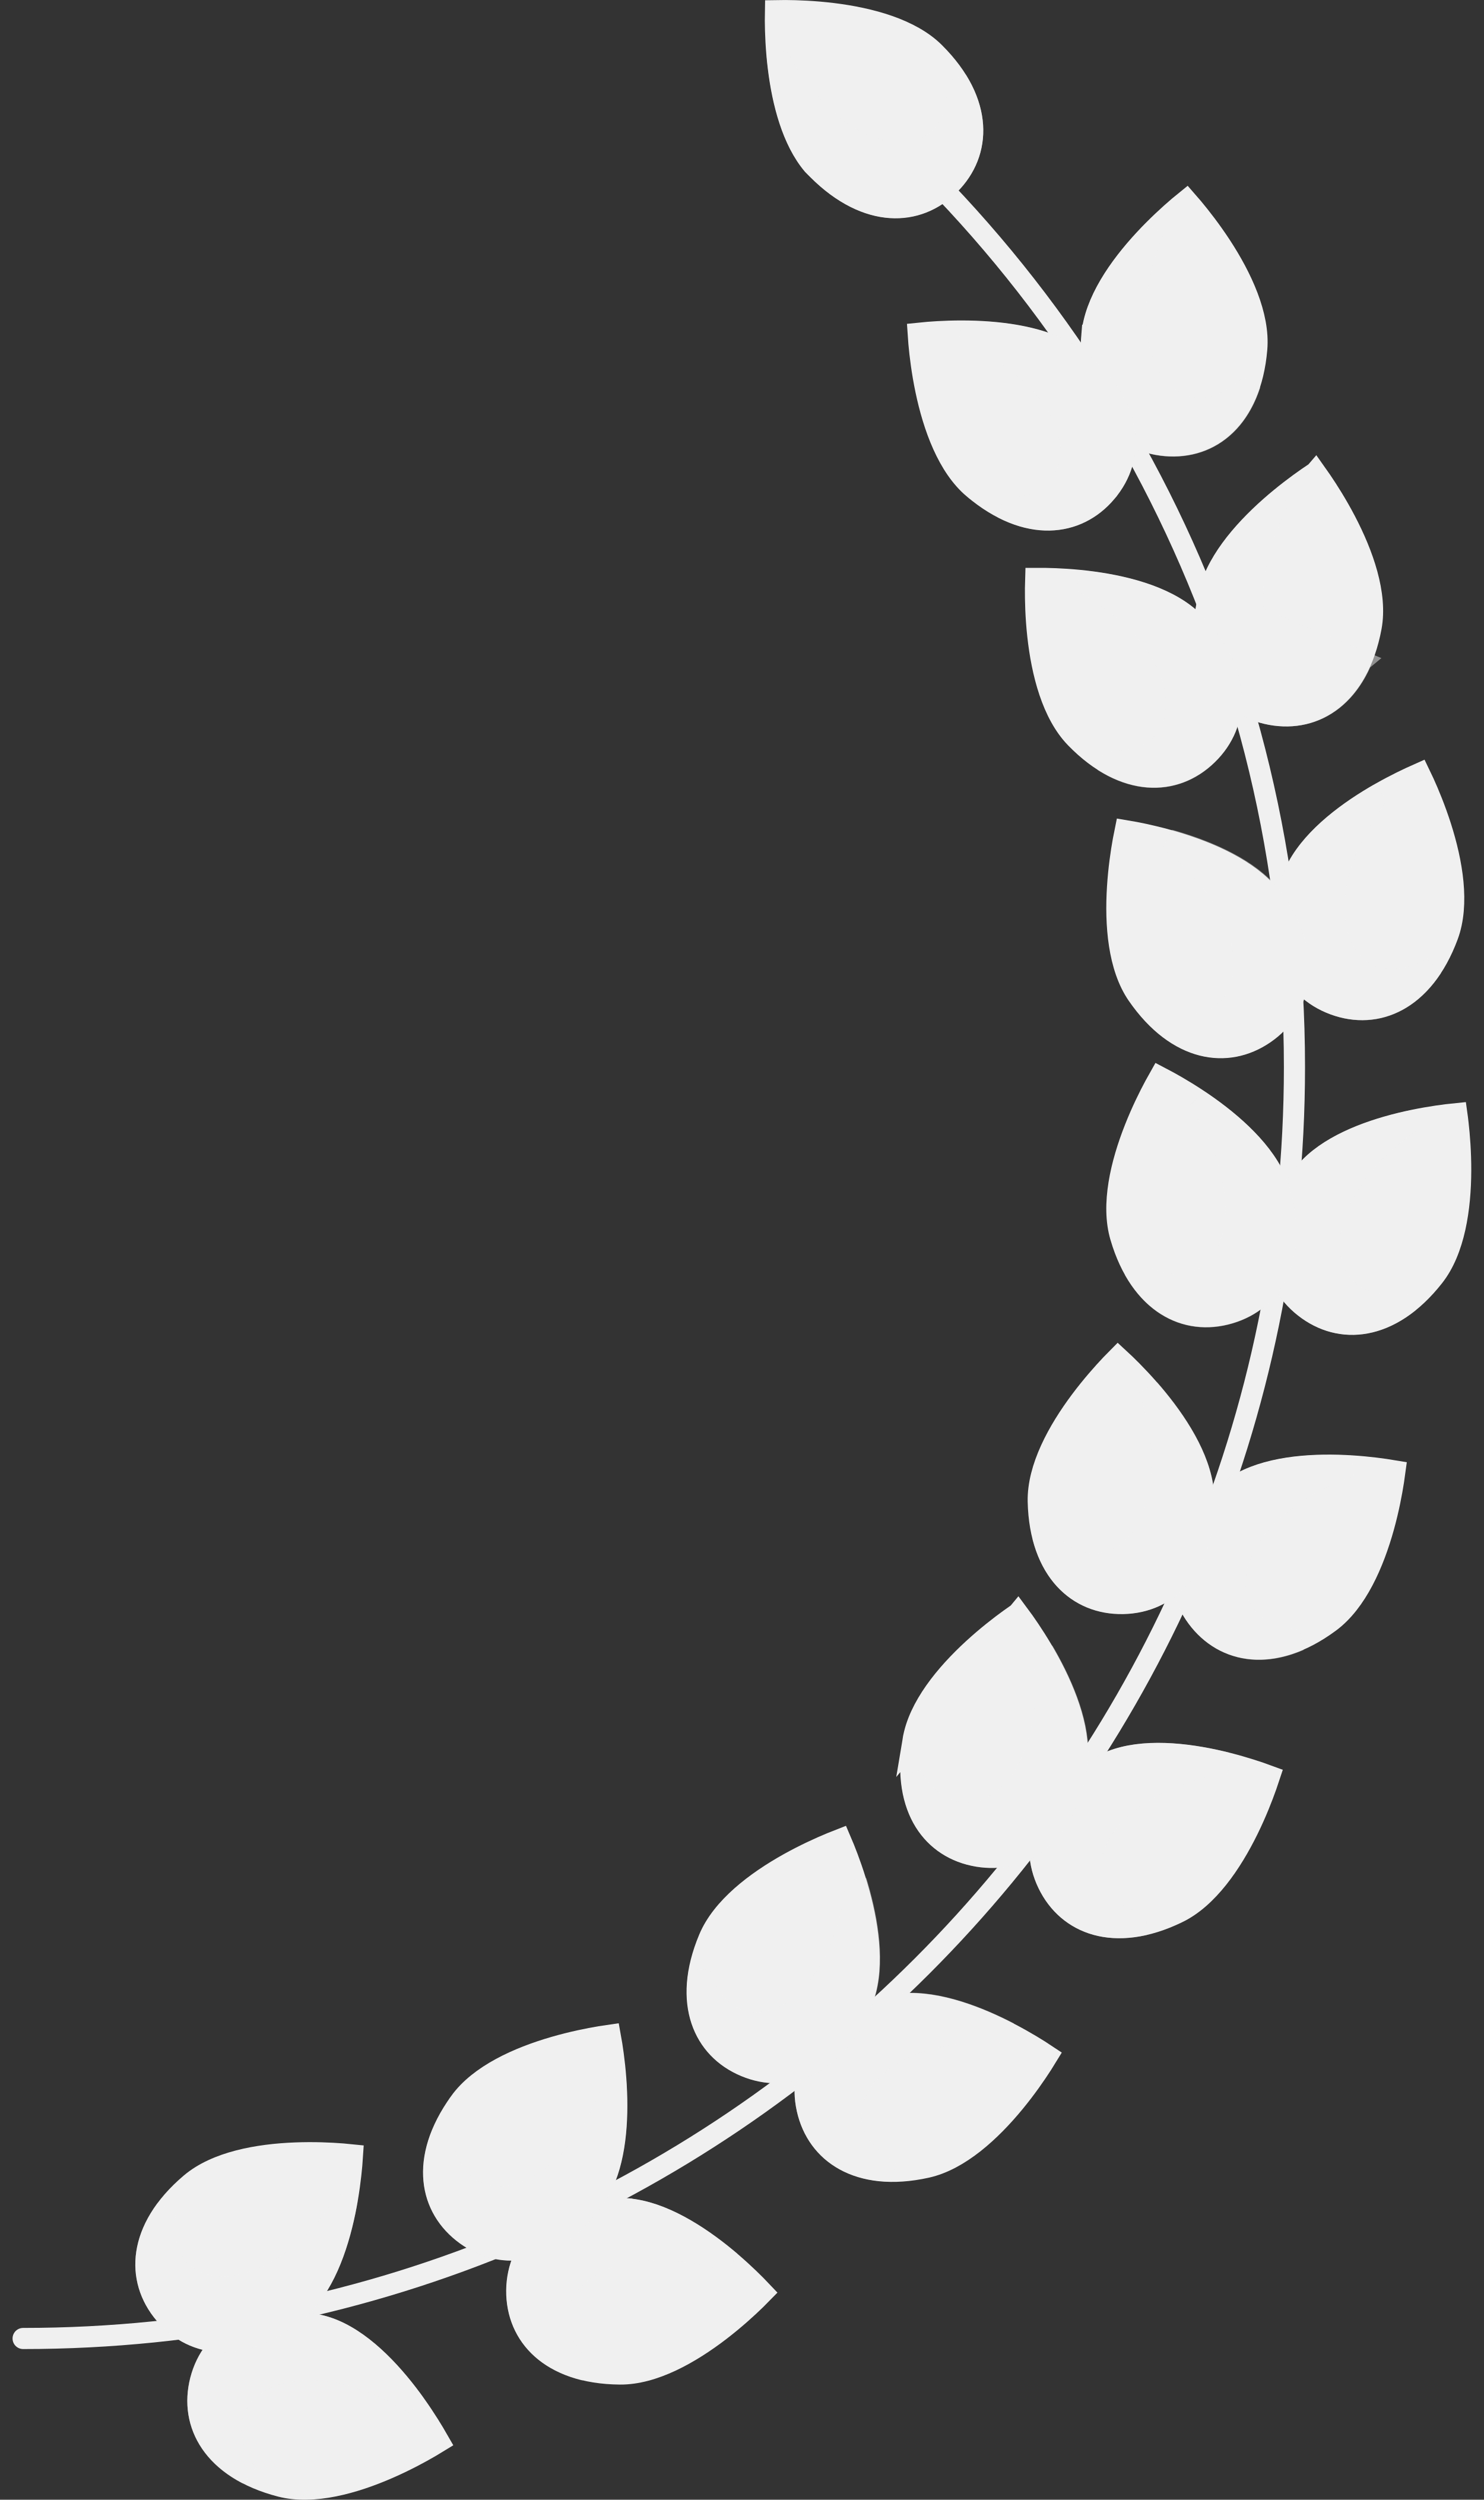 <svg width="76" height="128" viewBox="0 0 76 128" fill="none" xmlns="http://www.w3.org/2000/svg">
<rect x="0" y="0" width="76" height="128" fill="#333333" stroke="none"/>
<path d="M1.184 119.744C37.141 119.744 66.293 90.593 66.293 54.635C66.293 33.632 56.348 14.955 40.918 3.052" stroke="#F0F0F0" stroke-width="1.082" stroke-linecap="round" stroke-linejoin="round"/>
<path d="M41.878 8.687L41.63 8.439C40.578 7.194 40.077 5.246 39.86 3.467C39.745 2.531 39.713 1.675 39.709 1.053C39.708 0.859 39.71 0.688 39.713 0.545C39.856 0.542 40.027 0.541 40.222 0.542C40.845 0.546 41.702 0.578 42.639 0.692C44.548 0.926 46.65 1.484 47.865 2.699L47.866 2.7C49.153 3.982 49.733 5.279 49.808 6.429C49.883 7.573 49.461 8.627 48.633 9.455C47.805 10.283 46.753 10.704 45.611 10.63C44.463 10.555 43.166 9.975 41.878 8.687Z" fill="#F0F0F0" stroke="#F0F0F0" stroke-width="1.082"/>
<g style="mix-blend-mode:multiply" opacity="0.5">
<path d="M39.868 3.446C39.842 3.235 39.82 3.027 39.802 2.826C41.49 6.022 43.826 7.667 45.79 7.822C47.044 7.921 48.157 7.396 48.699 6.259C48.982 5.667 49.091 4.946 49.014 4.119C49.511 4.919 49.758 5.7 49.805 6.422C49.88 7.564 49.458 8.616 48.631 9.444C47.797 10.273 46.742 10.694 45.6 10.619C44.452 10.544 43.158 9.964 41.876 8.677C40.66 7.456 40.101 5.353 39.868 3.446Z" fill="#F0F0F0"/>
<path d="M39.868 3.446C39.842 3.235 39.82 3.027 39.802 2.826C41.49 6.022 43.826 7.667 45.79 7.822C47.044 7.921 48.157 7.396 48.699 6.259C48.982 5.667 49.091 4.946 49.014 4.119C49.511 4.919 49.758 5.7 49.805 6.422C49.88 7.564 49.458 8.616 48.631 9.444C47.797 10.273 46.742 10.694 45.6 10.619C44.452 10.544 43.158 9.964 41.876 8.677C40.66 7.456 40.101 5.353 39.868 3.446Z" stroke="#F0F0F0" stroke-width="1.082"/>
</g>
<path d="M56.838 21.256C56.157 20.332 55.766 18.971 55.917 17.165L55.918 17.165C56.064 15.449 57.31 13.666 58.619 12.257C59.261 11.565 59.895 10.988 60.368 10.584C60.516 10.458 60.648 10.349 60.76 10.259C60.854 10.366 60.965 10.495 61.09 10.644C61.488 11.122 62.015 11.796 62.531 12.585C63.581 14.192 64.508 16.158 64.362 17.874C64.208 19.685 63.591 20.966 62.761 21.764C61.936 22.557 60.859 22.914 59.689 22.813C58.518 22.712 57.517 22.178 56.838 21.256Z" fill="#F0F0F0" stroke="#F0F0F0" stroke-width="1.082"/>
<g style="mix-blend-mode:multiply" opacity="0.5">
<path d="M58.63 12.257C58.776 12.1 58.92 11.95 59.063 11.806C57.708 15.156 57.959 18.002 59.108 19.604C59.841 20.626 60.96 21.14 62.179 20.823C62.817 20.657 63.442 20.275 64.026 19.679C63.734 20.577 63.296 21.272 62.773 21.774C61.947 22.568 60.87 22.925 59.701 22.824C58.53 22.723 57.529 22.189 56.85 21.267C56.167 20.341 55.776 18.976 55.93 17.165C56.076 15.449 57.322 13.666 58.63 12.257Z" fill="#F0F0F0"/>
<path d="M58.63 12.257C58.776 12.1 58.92 11.95 59.063 11.806C57.708 15.156 57.959 18.002 59.108 19.604C59.841 20.626 60.96 21.14 62.179 20.823C62.817 20.657 63.442 20.275 64.026 19.679C63.734 20.577 63.296 21.272 62.773 21.774C61.947 22.568 60.87 22.925 59.701 22.824C58.53 22.723 57.529 22.189 56.85 21.267C56.167 20.341 55.776 18.976 55.93 17.165C56.076 15.449 57.322 13.666 58.63 12.257Z" stroke="#F0F0F0" stroke-width="1.082"/>
</g>
<path d="M55.135 18.366V18.367L55.327 18.529C56.718 19.705 57.408 20.947 57.58 22.084C57.751 23.215 57.421 24.299 56.659 25.2L56.659 25.201C55.903 26.096 54.889 26.605 53.742 26.628C52.591 26.65 51.248 26.181 49.858 25.006L49.857 25.006C48.54 23.898 47.806 21.851 47.413 19.969C47.22 19.045 47.116 18.195 47.06 17.574C47.043 17.38 47.03 17.209 47.021 17.066C47.164 17.051 47.334 17.035 47.528 17.019C48.149 16.969 49.005 16.929 49.947 16.963C51.777 17.029 53.808 17.375 55.135 18.366Z" fill="#F0F0F0" stroke="#F0F0F0" stroke-width="1.082"/>
<g style="mix-blend-mode:multiply" opacity="0.4">
<path d="M49.316 16.961C49.521 16.962 49.732 16.966 49.947 16.974C51.868 17.043 54.01 17.421 55.328 18.529C56.718 19.704 57.405 20.947 57.576 22.083C57.746 23.214 57.415 24.299 56.658 25.201C55.903 26.096 54.889 26.602 53.743 26.624C53.021 26.637 52.225 26.458 51.389 26.035C52.22 26.042 52.929 25.871 53.495 25.538C54.58 24.9 55.007 23.746 54.802 22.506C54.48 20.561 52.644 18.372 49.316 16.961Z" fill="#F0F0F0"/>
<path d="M49.316 16.961C49.521 16.962 49.732 16.966 49.947 16.974C51.868 17.043 54.01 17.421 55.328 18.529C56.718 19.704 57.405 20.947 57.576 22.083C57.746 23.214 57.415 24.299 56.658 25.201C55.903 26.096 54.889 26.602 53.743 26.624C53.021 26.637 52.225 26.458 51.389 26.035C52.22 26.042 52.929 25.871 53.495 25.538C54.58 24.9 55.007 23.746 54.802 22.506C54.48 20.561 52.644 18.372 49.316 16.961Z" stroke="#F0F0F0" stroke-width="1.082"/>
</g>
<path d="M67.372 24.186C67.252 24.265 67.11 24.361 66.95 24.472C66.439 24.828 65.752 25.34 65.045 25.965C63.606 27.238 62.192 28.89 61.881 30.581L67.372 24.186ZM67.372 24.186C67.455 24.303 67.554 24.443 67.663 24.603C68.013 25.117 68.472 25.84 68.909 26.676C69.799 28.378 70.531 30.424 70.22 32.116C69.886 33.907 69.147 35.122 68.243 35.836C67.344 36.545 66.238 36.796 65.082 36.584C63.926 36.372 62.983 35.744 62.398 34.761C61.809 33.772 61.552 32.372 61.881 30.581L67.372 24.186Z" fill="#F0F0F0" stroke="#F0F0F0" stroke-width="1.082"/>
<g style="mix-blend-mode:multiply" opacity="0.5">
<path d="M69.721 33.856C69.074 34.403 68.408 34.729 67.75 34.832C66.506 35.028 65.443 34.407 64.814 33.318C63.829 31.612 63.86 28.758 65.535 25.559C65.379 25.688 65.221 25.824 65.061 25.965C63.621 27.238 62.208 28.89 61.896 30.581L69.721 33.856ZM69.721 33.856C69.343 34.73 68.836 35.383 68.263 35.835C67.363 36.545 66.254 36.796 65.098 36.584C63.942 36.372 62.999 35.744 62.413 34.761C61.825 33.772 61.568 32.372 61.896 30.581L69.721 33.856Z" fill="#F0F0F0"/>
<path d="M69.721 33.856C69.074 34.403 68.408 34.729 67.75 34.832C66.506 35.028 65.443 34.407 64.814 33.318C63.829 31.612 63.86 28.758 65.535 25.559C65.379 25.688 65.221 25.824 65.061 25.965C63.621 27.238 62.208 28.89 61.896 30.581L69.721 33.856ZM69.721 33.856C69.343 34.73 68.836 35.383 68.263 35.835C67.363 36.545 66.254 36.796 65.098 36.584C63.942 36.372 62.999 35.744 62.413 34.761C61.825 33.772 61.568 32.372 61.896 30.581L69.721 33.856Z" stroke="#F0F0F0" stroke-width="1.082"/>
</g>
<path d="M61.162 31.878C62.429 33.182 62.992 34.486 63.052 35.636C63.111 36.779 62.675 37.826 61.833 38.644C60.989 39.464 59.93 39.871 58.789 39.781C57.643 39.691 56.355 39.093 55.088 37.79C53.887 36.554 53.356 34.447 53.148 32.538C53.046 31.601 53.025 30.746 53.03 30.124C53.031 29.93 53.035 29.76 53.04 29.617C53.184 29.616 53.355 29.616 53.549 29.62C54.172 29.631 55.028 29.674 55.962 29.8C57.867 30.058 59.961 30.644 61.162 31.878Z" fill="#F0F0F0" stroke="#F0F0F0" stroke-width="1.082"/>
<g style="mix-blend-mode:multiply" opacity="0.4">
<path d="M55.338 29.737C55.54 29.757 55.749 29.782 55.961 29.81C57.866 30.068 59.959 30.654 61.16 31.889C62.428 33.192 62.991 34.497 63.05 35.646C63.109 36.789 62.674 37.836 61.831 38.655L61.83 38.656C60.993 39.474 59.934 39.881 58.792 39.791C58.07 39.734 57.293 39.477 56.5 38.971C57.331 39.061 58.057 38.96 58.655 38.683C59.798 38.153 60.336 37.046 60.254 35.791C60.125 33.823 58.512 31.465 55.338 29.737Z" fill="#F0F0F0"/>
<path d="M55.338 29.737C55.54 29.757 55.749 29.782 55.961 29.81C57.866 30.068 59.959 30.654 61.16 31.889C62.428 33.192 62.991 34.497 63.05 35.646C63.109 36.789 62.674 37.836 61.831 38.655L61.83 38.656C60.993 39.474 59.934 39.881 58.792 39.791C58.07 39.734 57.293 39.477 56.5 38.971C57.331 39.061 58.057 38.96 58.655 38.683C59.798 38.153 60.336 37.046 60.254 35.791C60.125 33.823 58.512 31.465 55.338 29.737Z" stroke="#F0F0F0" stroke-width="1.082"/>
</g>
<path d="M72.234 39.815C72.41 39.733 72.566 39.663 72.697 39.605C72.76 39.734 72.833 39.889 72.913 40.067C73.171 40.634 73.499 41.425 73.787 42.324C74.373 44.155 74.743 46.298 74.145 47.912C73.514 49.616 72.579 50.685 71.568 51.233C70.561 51.779 69.428 51.838 68.325 51.434C67.222 51.029 66.398 50.25 65.987 49.181C65.603 48.182 65.562 46.882 66.067 45.33H66.071L66.201 44.975C66.794 43.356 68.467 41.969 70.103 40.96C70.905 40.465 71.669 40.078 72.234 39.815Z" fill="#F0F0F0" stroke="#F0F0F0" stroke-width="1.082"/>
<g style="mix-blend-mode:multiply" opacity="0.5">
<path d="M71.231 50.164C71.898 50.174 72.611 49.966 73.342 49.536C72.82 50.335 72.209 50.893 71.567 51.241C70.561 51.787 69.429 51.844 68.326 51.434C67.222 51.025 66.4 50.243 65.99 49.174C65.578 48.099 65.563 46.679 66.189 44.976C66.787 43.362 68.462 41.974 70.095 40.964C70.275 40.853 70.452 40.748 70.625 40.648C68.434 43.514 67.918 46.321 68.597 48.17C69.03 49.351 69.971 50.145 71.231 50.164Z" fill="#F0F0F0"/>
<path d="M71.231 50.164C71.898 50.174 72.611 49.966 73.342 49.536C72.82 50.335 72.209 50.893 71.567 51.241C70.561 51.787 69.429 51.844 68.326 51.434C67.222 51.025 66.4 50.243 65.99 49.174C65.578 48.099 65.563 46.679 66.189 44.976C66.787 43.362 68.462 41.974 70.095 40.964C70.275 40.853 70.452 40.748 70.625 40.648C68.434 43.514 67.918 46.321 68.597 48.17C69.03 49.351 69.971 50.145 71.231 50.164Z" stroke="#F0F0F0" stroke-width="1.082"/>
</g>
<path d="M57.623 42.531C57.764 42.554 57.933 42.584 58.123 42.621C58.734 42.739 59.569 42.927 60.469 43.212C62.301 43.791 64.266 44.725 65.244 46.146L65.42 46.402C66.307 47.797 66.594 49.083 66.466 50.16C66.33 51.3 65.723 52.26 64.756 52.924C63.788 53.589 62.676 53.809 61.565 53.525C60.449 53.24 59.279 52.431 58.247 50.932C57.275 49.513 57.111 47.346 57.232 45.429C57.291 44.488 57.416 43.642 57.527 43.029C57.561 42.839 57.594 42.671 57.623 42.531Z" fill="#F0F0F0" stroke="#F0F0F0" stroke-width="1.082"/>
<g style="mix-blend-mode:multiply" opacity="0.4">
<path d="M63.699 49.812C63.905 47.852 62.716 45.254 59.885 43.009C60.082 43.065 60.284 43.125 60.49 43.19C62.324 43.769 64.287 44.703 65.259 46.122C66.286 47.626 66.619 49.009 66.482 50.153C66.347 51.291 65.74 52.249 64.772 52.913C63.805 53.577 62.69 53.798 61.578 53.514C60.87 53.334 60.142 52.943 59.442 52.301C60.253 52.536 60.992 52.562 61.633 52.389C62.849 52.062 63.567 51.063 63.699 49.812Z" fill="#F0F0F0"/>
<path d="M63.699 49.812C63.905 47.852 62.716 45.254 59.885 43.009C60.082 43.065 60.284 43.125 60.49 43.19C62.324 43.769 64.287 44.703 65.259 46.122C66.286 47.626 66.619 49.009 66.482 50.153C66.347 51.291 65.74 52.249 64.772 52.913C63.805 53.577 62.69 53.798 61.578 53.514C60.87 53.334 60.142 52.943 59.442 52.301C60.253 52.536 60.992 52.562 61.633 52.389C62.849 52.062 63.567 51.063 63.699 49.812Z" stroke="#F0F0F0" stroke-width="1.082"/>
</g>
<path d="M66.769 60.131L66.885 59.984V59.98C67.975 58.714 69.92 57.952 71.721 57.512C72.638 57.288 73.484 57.156 74.102 57.079C74.295 57.055 74.466 57.037 74.608 57.023C74.628 57.165 74.65 57.335 74.671 57.528C74.741 58.147 74.81 59.001 74.807 59.944C74.8 61.867 74.493 64.019 73.428 65.371L73.428 65.371C72.304 66.803 71.086 67.535 69.954 67.746C68.829 67.957 67.733 67.663 66.808 66.936C65.883 66.209 65.341 65.213 65.281 64.07C65.221 62.921 65.645 61.564 66.769 60.131Z" fill="#F0F0F0" stroke="#F0F0F0" stroke-width="1.082"/>
<g style="mix-blend-mode:multiply" opacity="0.5">
<path d="M72.336 57.384C69.363 59.436 68.006 61.949 68.084 63.919C68.133 65.175 68.784 66.219 69.976 66.624C70.6 66.837 71.333 66.86 72.149 66.682C71.412 67.272 70.664 67.61 69.951 67.743C68.824 67.952 67.727 67.658 66.808 66.936C65.883 66.209 65.341 65.214 65.281 64.071C65.221 62.922 65.645 61.564 66.769 60.132C67.833 58.781 69.854 57.979 71.721 57.523C71.93 57.472 72.136 57.426 72.336 57.384Z" fill="#F0F0F0"/>
<path d="M72.336 57.384C69.363 59.436 68.006 61.949 68.084 63.919C68.133 65.175 68.784 66.219 69.976 66.624C70.6 66.837 71.333 66.86 72.149 66.682C71.412 67.272 70.664 67.61 69.951 67.743C68.824 67.952 67.727 67.658 66.808 66.936C65.883 66.209 65.341 65.214 65.281 64.071C65.221 62.922 65.645 61.564 66.769 60.132C67.833 58.781 69.854 57.979 71.721 57.523C71.93 57.472 72.136 57.426 72.336 57.384Z" stroke="#F0F0F0" stroke-width="1.082"/>
</g>
<path d="M57.392 63.345L57.392 63.343C56.901 61.691 57.412 59.576 58.119 57.788C58.465 56.91 58.846 56.143 59.141 55.594C59.233 55.423 59.316 55.273 59.387 55.148C59.514 55.214 59.665 55.294 59.835 55.388C60.38 55.688 61.116 56.124 61.884 56.672C63.448 57.787 65.028 59.282 65.519 60.935C66.038 62.68 65.929 64.098 65.446 65.144C64.965 66.185 64.09 66.91 62.964 67.242C61.836 67.575 60.708 67.442 59.739 66.831C58.766 66.218 57.905 65.089 57.392 63.345Z" fill="#F0F0F0" stroke="#F0F0F0" stroke-width="1.082"/>
<g style="mix-blend-mode:multiply" opacity="0.4">
<path d="M62.9 63.972C63.7 62.171 63.37 59.336 61.369 56.33C61.537 56.442 61.709 56.56 61.882 56.683C63.446 57.798 65.026 59.293 65.517 60.946C66.03 62.691 65.921 64.109 65.439 65.156C64.96 66.197 64.088 66.921 62.962 67.253C61.834 67.586 60.709 67.453 59.742 66.843C59.126 66.454 58.554 65.858 58.086 65.03C58.784 65.501 59.478 65.753 60.141 65.787C61.398 65.85 62.39 65.121 62.9 63.972Z" fill="#F0F0F0"/>
<path d="M62.9 63.972C63.7 62.171 63.37 59.336 61.369 56.33C61.537 56.442 61.709 56.56 61.882 56.683C63.446 57.798 65.026 59.293 65.517 60.946C66.03 62.691 65.921 64.109 65.439 65.156C64.96 66.197 64.088 66.921 62.962 67.253C61.834 67.586 60.709 67.453 59.742 66.843C59.126 66.454 58.554 65.858 58.086 65.03C58.784 65.501 59.478 65.753 60.141 65.787C61.398 65.85 62.39 65.121 62.9 63.972Z" stroke="#F0F0F0" stroke-width="1.082"/>
</g>
<path d="M70.939 75.242C71.131 75.269 71.3 75.296 71.441 75.32C71.422 75.462 71.399 75.632 71.369 75.823C71.273 76.438 71.115 77.279 70.863 78.188C70.349 80.038 69.485 82.034 68.099 83.06C66.636 84.143 65.268 84.525 64.121 84.429C62.98 84.333 62.001 83.76 61.302 82.816C60.604 81.872 60.344 80.769 60.587 79.651C60.832 78.527 61.599 77.33 63.061 76.247C64.447 75.221 66.608 74.979 68.529 75.032C69.472 75.057 70.323 75.153 70.939 75.242Z" fill="#F0F0F0" stroke="#F0F0F0" stroke-width="1.082"/>
<g style="mix-blend-mode:multiply" opacity="0.5">
<path d="M69.163 75.07C65.757 76.263 63.786 78.328 63.341 80.248C63.058 81.474 63.411 82.653 64.454 83.36C65.002 83.731 65.706 83.947 66.544 83.991C65.673 84.37 64.859 84.501 64.133 84.44C62.992 84.344 62.013 83.771 61.314 82.827C60.616 81.883 60.356 80.78 60.599 79.662C60.843 78.537 61.61 77.341 63.073 76.258C64.459 75.232 66.62 74.99 68.54 75.042C68.753 75.048 68.961 75.058 69.163 75.07Z" fill="#F0F0F0"/>
<path d="M69.163 75.07C65.757 76.263 63.786 78.328 63.341 80.248C63.058 81.474 63.411 82.653 64.454 83.36C65.002 83.731 65.706 83.947 66.544 83.991C65.673 84.37 64.859 84.501 64.133 84.44C62.992 84.344 62.013 83.771 61.314 82.827C60.616 81.883 60.356 80.78 60.599 79.662C60.843 78.537 61.61 77.341 63.073 76.258C64.459 75.232 66.62 74.99 68.54 75.042C68.753 75.048 68.961 75.058 69.163 75.07Z" stroke="#F0F0F0" stroke-width="1.082"/>
</g>
<path d="M60.458 80.738C59.721 81.616 58.689 82.086 57.521 82.11L57.52 82.11C56.345 82.134 55.295 81.709 54.522 80.864C53.746 80.015 53.212 78.699 53.171 76.883C53.137 75.161 54.188 73.257 55.339 71.719C55.905 70.963 56.474 70.323 56.901 69.871C57.035 69.73 57.154 69.607 57.255 69.506C57.361 69.603 57.486 69.72 57.625 69.855C58.072 70.288 58.668 70.904 59.265 71.634C60.48 73.122 61.61 74.979 61.644 76.699C61.68 78.515 61.2 79.855 60.458 80.738Z" fill="#F0F0F0" stroke="#F0F0F0" stroke-width="1.082"/>
<g style="mix-blend-mode:multiply" opacity="0.4">
<path d="M58.316 78.928C59.566 77.401 59.997 74.573 58.858 71.139C58.993 71.294 59.13 71.456 59.267 71.623C60.483 73.111 61.612 74.968 61.646 76.688L61.646 76.69C61.687 78.512 61.209 79.85 60.469 80.731C59.732 81.607 58.698 82.075 57.523 82.099C56.347 82.123 55.294 81.698 54.52 80.853C54.03 80.318 53.636 79.597 53.404 78.682C53.949 79.316 54.548 79.74 55.174 79.947C56.37 80.342 57.52 79.901 58.316 78.928Z" fill="#F0F0F0"/>
<path d="M58.316 78.928C59.566 77.401 59.997 74.573 58.858 71.139C58.993 71.294 59.13 71.456 59.267 71.623C60.483 73.111 61.612 74.968 61.646 76.688L61.646 76.69C61.687 78.512 61.209 79.85 60.469 80.731C59.732 81.607 58.698 82.075 57.523 82.099C56.347 82.123 55.294 81.698 54.52 80.853C54.03 80.318 53.636 79.597 53.404 78.682C53.949 79.316 54.548 79.74 55.174 79.947C56.37 80.342 57.52 79.901 58.316 78.928Z" stroke="#F0F0F0" stroke-width="1.082"/>
</g>
<path d="M64.539 90.778C64.723 90.841 64.884 90.899 65.019 90.949C64.974 91.085 64.92 91.248 64.855 91.432C64.648 92.019 64.337 92.817 63.922 93.665C63.076 95.391 61.858 97.193 60.308 97.942L60.306 97.942C58.67 98.737 57.254 98.86 56.143 98.554C55.039 98.249 54.182 97.505 53.672 96.451C53.161 95.391 53.109 94.258 53.555 93.203C54.002 92.143 54.976 91.108 56.613 90.313C58.164 89.559 60.332 89.72 62.21 90.126C63.132 90.326 63.95 90.577 64.539 90.778Z" fill="#F0F0F0" stroke="#F0F0F0" stroke-width="1.082"/>
<g style="mix-blend-mode:multiply" opacity="0.5">
<path d="M56.656 97.546C57.129 98.015 57.785 98.358 58.608 98.555C57.677 98.769 56.849 98.748 56.143 98.553C55.039 98.248 54.182 97.505 53.672 96.451C53.161 95.39 53.109 94.257 53.555 93.202C54.002 92.142 54.976 91.108 56.613 90.312C58.164 89.564 60.333 89.725 62.21 90.13C62.416 90.174 62.617 90.221 62.811 90.27C59.246 90.815 56.93 92.481 56.139 94.284C55.633 95.435 55.761 96.66 56.656 97.546Z" fill="#F0F0F0"/>
<path d="M56.656 97.546C57.129 98.015 57.785 98.358 58.608 98.555C57.677 98.769 56.849 98.748 56.143 98.553C55.039 98.248 54.182 97.505 53.672 96.451C53.161 95.39 53.109 94.257 53.555 93.202C54.002 92.142 54.976 91.108 56.613 90.312C58.164 89.564 60.333 89.725 62.21 90.13C62.416 90.174 62.617 90.221 62.811 90.27C59.246 90.815 56.93 92.481 56.139 94.284C55.633 95.435 55.761 96.66 56.656 97.546Z" stroke="#F0F0F0" stroke-width="1.082"/>
</g>
<path d="M52.134 82.612C52.22 82.727 52.321 82.865 52.433 83.024C52.792 83.532 53.263 84.248 53.715 85.076C54.634 86.764 55.401 88.798 55.12 90.495L55.045 90.942C54.709 92.496 54.039 93.58 53.224 94.247C52.337 94.972 51.233 95.242 50.072 95.049C48.911 94.856 47.956 94.244 47.352 93.271C46.746 92.293 46.464 90.899 46.762 89.103L52.134 82.612ZM52.134 82.612C52.016 82.693 51.876 82.791 51.719 82.905C51.215 83.269 50.538 83.794 49.843 84.431C48.428 85.73 47.044 87.406 46.762 89.103L52.134 82.612Z" fill="#F0F0F0" stroke="#F0F0F0" stroke-width="1.082"/>
<g style="mix-blend-mode:multiply" opacity="0.4">
<path d="M51.461 92.077C52.968 90.807 53.913 88.112 53.429 84.532C53.532 84.707 53.635 84.888 53.737 85.076C54.657 86.764 55.424 88.798 55.142 90.494C54.839 92.291 54.121 93.518 53.231 94.247C52.346 94.972 51.245 95.242 50.083 95.049C48.922 94.856 47.967 94.244 47.364 93.271C46.979 92.651 46.726 91.864 46.667 90.913C47.088 91.647 47.602 92.179 48.185 92.501C49.288 93.109 50.498 92.886 51.461 92.077Z" fill="#F0F0F0"/>
<path d="M51.461 92.077C52.968 90.807 53.913 88.112 53.429 84.532C53.532 84.707 53.635 84.888 53.737 85.076C54.657 86.764 55.424 88.798 55.142 90.494C54.839 92.291 54.121 93.518 53.231 94.247C52.346 94.972 51.245 95.242 50.083 95.049C48.922 94.856 47.967 94.244 47.364 93.271C46.979 92.651 46.726 91.864 46.667 90.913C47.088 91.647 47.602 92.179 48.185 92.501C49.288 93.109 50.498 92.886 51.461 92.077Z" stroke="#F0F0F0" stroke-width="1.082"/>
</g>
<path d="M53.22 104.988C53.384 105.091 53.528 105.184 53.647 105.264C53.573 105.386 53.483 105.531 53.377 105.694C53.041 106.217 52.555 106.922 51.956 107.65C50.736 109.134 49.137 110.607 47.455 110.981C45.68 111.376 44.273 111.169 43.262 110.614C42.256 110.063 41.593 109.14 41.337 107.994C41.082 106.848 41.292 105.733 41.969 104.808C42.65 103.878 43.837 103.094 45.611 102.699C47.294 102.33 49.368 102.989 51.102 103.817C51.953 104.224 52.693 104.656 53.22 104.988Z" fill="#F0F0F0" stroke="#F0F0F0" stroke-width="1.082"/>
<g style="mix-blend-mode:multiply" opacity="0.5">
<path d="M51.673 104.089C48.066 103.794 45.421 104.882 44.235 106.458C43.478 107.463 43.323 108.684 43.99 109.753C44.34 110.313 44.894 110.796 45.641 111.176C44.695 111.167 43.9 110.955 43.262 110.605C42.256 110.053 41.593 109.131 41.337 107.985C41.082 106.839 41.292 105.724 41.969 104.798C42.65 103.869 43.837 103.085 45.612 102.69C47.294 102.316 49.367 102.974 51.102 103.804C51.298 103.898 51.489 103.993 51.673 104.089Z" fill="#F0F0F0"/>
<path d="M51.673 104.089C48.066 103.794 45.421 104.882 44.235 106.458C43.478 107.463 43.323 108.684 43.99 109.753C44.34 110.313 44.894 110.796 45.641 111.176C44.695 111.167 43.9 110.955 43.262 110.605C42.256 110.053 41.593 109.131 41.337 107.985C41.082 106.839 41.292 105.724 41.969 104.798C42.65 103.869 43.837 103.085 45.612 102.69C47.294 102.316 49.367 102.974 51.102 103.804C51.298 103.898 51.489 103.993 51.673 104.089Z" stroke="#F0F0F0" stroke-width="1.082"/>
</g>
<path d="M42.563 94.374C42.743 94.3 42.901 94.237 43.035 94.185C43.092 94.317 43.158 94.474 43.23 94.654C43.462 95.231 43.756 96.036 44.004 96.946C44.51 98.799 44.787 100.957 44.12 102.547L44.125 102.55C43.423 104.22 42.445 105.244 41.412 105.747C40.382 106.25 39.246 106.259 38.162 105.806C37.08 105.354 36.291 104.537 35.927 103.45C35.561 102.358 35.607 100.937 36.31 99.265L36.31 99.265C36.976 97.675 38.709 96.362 40.386 95.425C41.209 94.966 41.989 94.612 42.563 94.374Z" fill="#F0F0F0" stroke="#F0F0F0" stroke-width="1.082"/>
<g style="mix-blend-mode:multiply" opacity="0.4">
<path d="M35.938 103.443C35.706 102.75 35.64 101.924 35.803 100.983C36.044 101.79 36.422 102.424 36.913 102.869C37.847 103.715 39.076 103.778 40.199 103.211C41.958 102.323 43.498 99.92 43.853 96.328C43.912 96.522 43.971 96.722 44.027 96.928C44.532 98.784 44.809 100.941 44.143 102.525L44.143 102.526C43.44 104.203 42.459 105.232 41.424 105.737C40.394 106.239 39.258 106.248 38.174 105.796C37.091 105.343 36.302 104.529 35.938 103.443Z" fill="#F0F0F0"/>
<path d="M35.938 103.443C35.706 102.75 35.64 101.924 35.803 100.983C36.044 101.79 36.422 102.424 36.913 102.869C37.847 103.715 39.076 103.778 40.199 103.211C41.958 102.323 43.498 99.92 43.853 96.328C43.912 96.522 43.971 96.722 44.027 96.928C44.532 98.784 44.809 100.941 44.143 102.525L44.143 102.526C43.44 104.203 42.459 105.232 41.424 105.737C40.394 106.239 39.258 106.248 38.174 105.796C37.091 105.343 36.302 104.529 35.938 103.443Z" stroke="#F0F0F0" stroke-width="1.082"/>
</g>
<path d="M38.714 117.025C38.85 117.163 38.969 117.286 39.067 117.39C38.967 117.493 38.846 117.614 38.707 117.749C38.261 118.183 37.629 118.759 36.881 119.334C35.358 120.504 33.469 121.578 31.748 121.563C29.926 121.548 28.602 121.031 27.744 120.265C26.891 119.504 26.454 118.459 26.463 117.283C26.478 116.108 26.937 115.069 27.805 114.321C28.676 113.571 30.004 113.077 31.815 113.09L31.815 113.09C33.541 113.105 35.413 114.212 36.916 115.408C37.653 115.996 38.276 116.584 38.714 117.025Z" fill="#F0F0F0" stroke="#F0F0F0" stroke-width="1.082"/>
<g style="mix-blend-mode:multiply" opacity="0.5">
<path d="M31.837 113.101C33.558 113.116 35.43 114.223 36.934 115.42C37.102 115.553 37.263 115.686 37.417 115.817C33.975 114.722 31.157 115.185 29.647 116.45C28.683 117.257 28.256 118.41 28.664 119.601C28.88 120.229 29.314 120.827 29.961 121.368C29.033 121.146 28.301 120.759 27.756 120.273C26.902 119.509 26.465 118.463 26.475 117.294L26.475 117.294C26.484 116.119 26.94 115.08 27.808 114.332C28.681 113.581 30.015 113.086 31.837 113.101ZM31.837 113.101L31.842 112.56L31.837 113.101Z" fill="#F0F0F0"/>
<path d="M31.837 113.101C33.558 113.116 35.43 114.223 36.934 115.42C37.102 115.553 37.263 115.686 37.417 115.817C33.975 114.722 31.157 115.185 29.647 116.45C28.683 117.257 28.256 118.41 28.664 119.601C28.88 120.229 29.314 120.827 29.961 121.368C29.033 121.146 28.301 120.759 27.756 120.273C26.902 119.509 26.465 118.463 26.475 117.294L26.475 117.294C26.484 116.119 26.94 115.08 27.808 114.332C28.681 113.581 30.015 113.086 31.837 113.101ZM31.837 113.101L31.842 112.56L31.837 113.101Z" stroke="#F0F0F0" stroke-width="1.082"/>
</g>
<path d="M30.581 112.376H30.581L30.419 112.602C29.357 114.079 28.17 114.861 27.049 115.118C25.933 115.374 24.825 115.126 23.871 114.437C22.917 113.748 22.332 112.776 22.224 111.636C22.114 110.491 22.482 109.118 23.549 107.64L23.549 107.639C24.556 106.244 26.54 105.357 28.386 104.822C29.292 104.56 30.132 104.391 30.746 104.288C30.938 104.256 31.107 104.23 31.249 104.21C31.275 104.351 31.304 104.52 31.334 104.713C31.431 105.328 31.537 106.178 31.574 107.121C31.647 108.942 31.458 110.981 30.581 112.376Z" fill="#F0F0F0" stroke="#F0F0F0" stroke-width="1.082"/>
<g style="mix-blend-mode:multiply" opacity="0.4">
<path d="M26.414 112.381C28.329 111.912 30.373 109.914 31.528 106.487C31.543 106.692 31.555 106.904 31.563 107.121C31.64 109.042 31.425 111.206 30.419 112.601C29.357 114.073 28.17 114.855 27.048 115.114C25.932 115.372 24.825 115.126 23.871 114.438C22.923 113.749 22.34 112.776 22.232 111.636C22.163 110.922 22.28 110.118 22.635 109.257C22.692 110.081 22.917 110.771 23.29 111.308C24.009 112.342 25.192 112.68 26.414 112.381Z" fill="#F0F0F0"/>
<path d="M26.414 112.381C28.329 111.912 30.373 109.914 31.528 106.487C31.543 106.692 31.555 106.904 31.563 107.121C31.64 109.042 31.425 111.206 30.419 112.601C29.357 114.073 28.17 114.855 27.048 115.114C25.932 115.372 24.825 115.126 23.871 114.438C22.923 113.749 22.34 112.776 22.232 111.636C22.163 110.922 22.28 110.118 22.635 109.257C22.692 110.081 22.917 110.771 23.29 111.308C24.009 112.342 25.192 112.68 26.414 112.381Z" stroke="#F0F0F0" stroke-width="1.082"/>
</g>
<path d="M22.229 124.587C22.329 124.753 22.414 124.902 22.485 125.026C22.363 125.101 22.217 125.19 22.049 125.288C21.512 125.601 20.759 126.009 19.895 126.386C18.135 127.156 16.043 127.743 14.375 127.316C12.609 126.859 11.447 126.036 10.798 125.085C10.152 124.139 9.98 123.019 10.273 121.883C10.567 120.747 11.261 119.848 12.285 119.33C13.313 118.81 14.726 118.65 16.485 119.101C18.153 119.534 19.703 121.06 20.873 122.584C21.447 123.332 21.91 124.053 22.229 124.587Z" fill="#F0F0F0" stroke="#F0F0F0" stroke-width="1.082"/>
<g style="mix-blend-mode:multiply" opacity="0.5">
<path d="M11.833 124.65C11.891 125.314 12.17 126.001 12.671 126.684C11.824 126.246 11.207 125.694 10.795 125.09C10.15 124.142 9.977 123.019 10.266 121.882C10.56 120.746 11.254 119.848 12.277 119.33C13.306 118.81 14.719 118.65 16.479 119.101C18.146 119.529 19.695 121.054 20.865 122.58C20.997 122.752 21.123 122.922 21.243 123.09C18.164 121.194 15.316 120.964 13.545 121.828C12.415 122.379 11.723 123.396 11.833 124.65Z" fill="#F0F0F0"/>
<path d="M11.833 124.65C11.891 125.314 12.17 126.001 12.671 126.684C11.824 126.246 11.207 125.694 10.795 125.09C10.15 124.142 9.977 123.019 10.266 121.882C10.56 120.746 11.254 119.848 12.277 119.33C13.306 118.81 14.719 118.65 16.479 119.101C18.146 119.529 19.695 121.054 20.865 122.58C20.997 122.752 21.123 122.922 21.243 123.09C18.164 121.194 15.316 120.964 13.545 121.828C12.415 122.379 11.723 123.396 11.833 124.65Z" stroke="#F0F0F0" stroke-width="1.082"/>
</g>
<path d="M15.238 118.281L15.238 118.282C13.847 119.457 12.507 119.928 11.356 119.908C10.212 119.888 9.197 119.382 8.436 118.485C7.676 117.59 7.344 116.506 7.514 115.373C7.685 114.234 8.373 112.989 9.759 111.814C11.071 110.701 13.21 110.318 15.129 110.245C16.072 110.208 16.927 110.248 17.547 110.296C17.741 110.311 17.912 110.327 18.054 110.342C18.045 110.485 18.033 110.656 18.016 110.85C17.961 111.471 17.859 112.321 17.668 113.245C17.279 115.128 16.55 117.174 15.238 118.281Z" fill="#F0F0F0" stroke="#F0F0F0" stroke-width="1.082"/>
<g style="mix-blend-mode:multiply" opacity="0.4">
<path d="M17.785 112.623C17.75 112.824 17.712 113.031 17.668 113.241C17.279 115.121 16.55 117.169 15.237 118.282C13.852 119.457 12.512 119.928 11.361 119.908C10.214 119.888 9.197 119.381 8.436 118.485C7.676 117.59 7.344 116.506 7.514 115.373C7.622 114.657 7.934 113.899 8.495 113.143C8.347 113.965 8.397 114.697 8.631 115.313C9.08 116.49 10.146 117.105 11.403 117.109C13.375 117.117 15.839 115.67 17.785 112.623Z" fill="#F0F0F0"/>
<path d="M17.785 112.623C17.75 112.824 17.712 113.031 17.668 113.241C17.279 115.121 16.55 117.169 15.237 118.282C13.852 119.457 12.512 119.928 11.361 119.908C10.214 119.888 9.197 119.381 8.436 118.485C7.676 117.59 7.344 116.506 7.514 115.373C7.622 114.657 7.934 113.899 8.495 113.143C8.347 113.965 8.397 114.697 8.631 115.313C9.08 116.49 10.146 117.105 11.403 117.109C13.375 117.117 15.839 115.67 17.785 112.623Z" stroke="#F0F0F0" stroke-width="1.082"/>
</g>
</svg>

